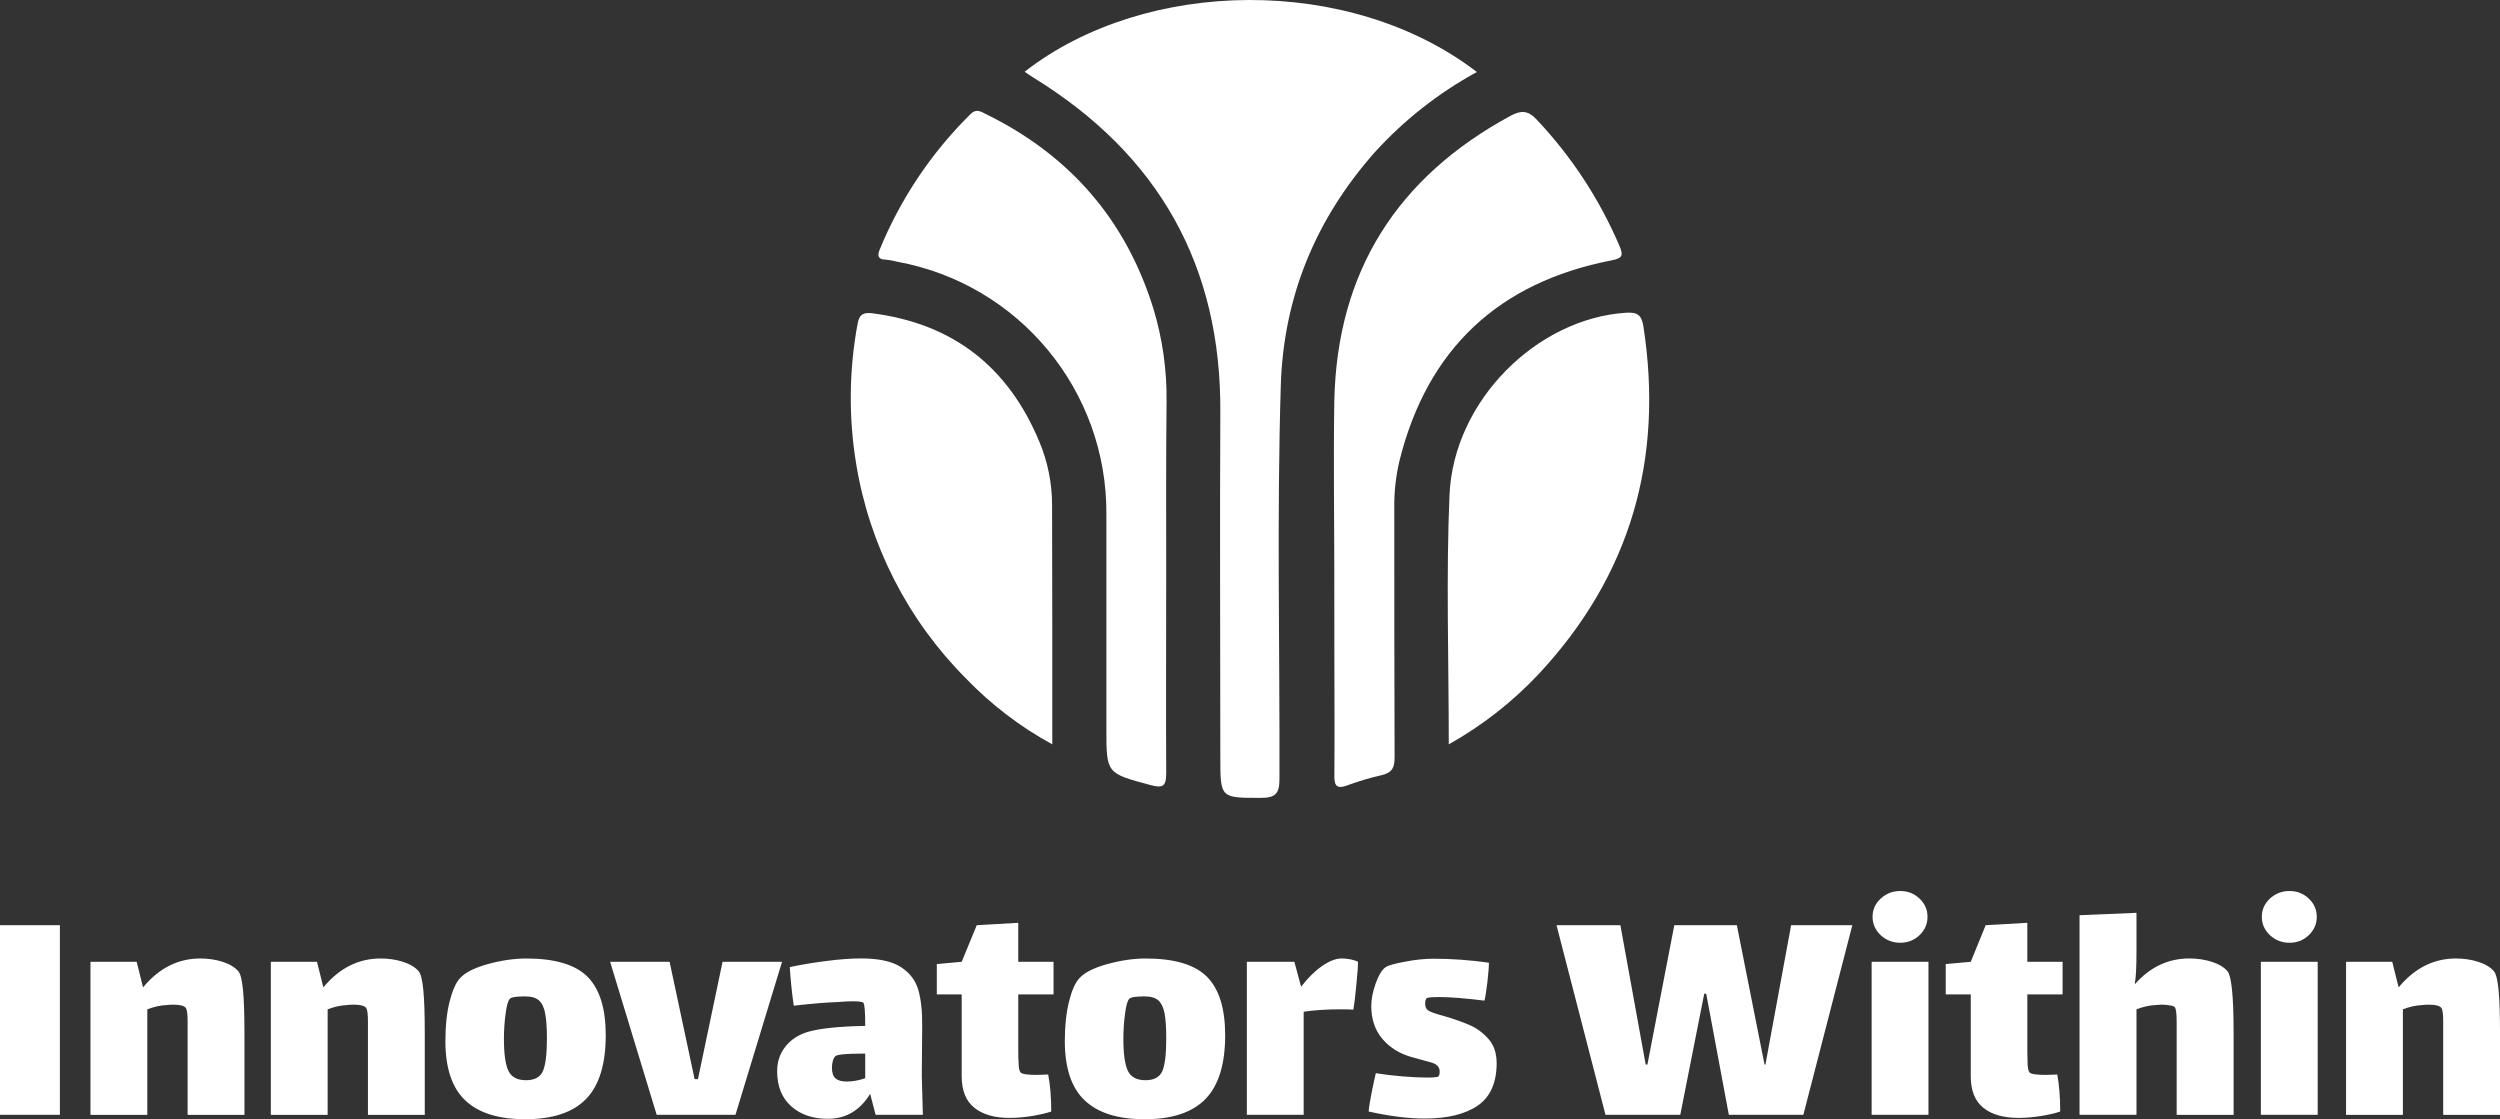 <?xml version="1.0" encoding="UTF-8"?>
<svg id="Layer_2" data-name="Layer 2" xmlns="http://www.w3.org/2000/svg" viewBox="0 0 1326.14 593.69">
  <rect x="0" y="0" width="1326.14" height="593.69" fill="#333333" stroke="none"/>
  <defs>
    <style>
      .cls-1 {
        fill: #fff;
        stroke-width: 0px;
      }
    </style>
  </defs>
  <g id="Layer_1-2" data-name="Layer 1">
    <path class="cls-1" d="M543.51,38.06c64.25-50.03,172.68-51.5,239.91.14-20.41,11.13-38.81,25.62-54.42,42.85-31.01,35.2-48.1,76.15-49.59,123.28-2.15,69.72-.5,139.43-.72,209.18,0,7.59-2.4,9.69-9.6,9.72-21.76,0-21.76.31-21.76-21.65,0-60.74-.33-121.73,0-182.59.58-78.16-32.86-137.03-99.09-177.78-1.6-.97-3.12-2.07-4.72-3.15Z"/>
    <path class="cls-1" d="M618.62,304.3c0,35.29-.17,70.54,0,105.8,0,6.96-1.66,8.12-8.29,6.35-23.39-6.29-23.44-6.07-23.44-29.76v-113.87c.44-65.62-46.26-122.09-110.8-133.96-2.08-.55-4.21-.93-6.35-1.16-4.03,0-4.42-2.12-3.12-5.25,11.06-27.02,27.49-51.52,48.29-72.01,2.98-2.93,5.33-1.3,7.93,0,44.43,21.76,74.35,56.02,88.99,103.29,4.84,15.99,7.2,32.63,6.98,49.34-.33,30.4-.19,60.83-.19,91.23ZM707.8,307.67c0-31.75-.52-63.5,0-95.25,1.49-68.56,33.52-118.53,93.54-151.03,5.52-2.93,9.17-2.93,13.81,2.07,18.52,19.6,33.41,42.34,43.98,67.15,2.16,5.13,1.3,6.4-4.3,7.51-59.86,11.65-97.66,46.94-112.46,106.25-1.98,8.37-2.91,16.96-2.76,25.57,0,43.87,0,87.72.16,131.59,0,5.52-1.1,8.28-6.82,9.64-6.28,1.43-12.46,3.27-18.5,5.52-5.14,1.85-6.66.33-6.63-4.94.19-22.09,0-44.18,0-66.27l-.03-37.8Z"/>
    <path class="cls-1" d="M768.51,394.84c0-45.17-1.46-88.82.39-132.31,2.16-49.87,46.22-93.55,93.6-96.64,6.32-.41,8.28,1.38,9.25,7.23,10.85,70.32-6.73,132.06-55.52,184.41-13.9,14.8-29.99,27.38-47.71,37.3ZM558.2,394.84c-16.94-9.23-32.37-21-45.75-34.9-30.86-30.93-51.25-70.77-58.29-113.89-4.07-24.71-3.8-49.93.8-74.55.94-5.08,3.51-5.85,7.87-5.3,42.93,5.52,72.14,28.63,88.57,68.28,4.38,10.5,6.64,21.76,6.68,33.13.14,41.78.11,83.77.11,127.23Z"/>
    <path class="cls-1" d="M1322.97,515.27c1.08,1.32,1.88,4.57,2.4,9.74.52,5.18.78,13.06.78,23.65v42.71h-30.14v-49.62c0-3.76-.31-6.12-.92-7.06-.94-1.18-3.11-1.76-6.49-1.76-1.65,0-2.9.07-3.74.21-3.3.14-6.71.9-10.23,2.26v55.98h-30.15v-81.18h24.5l3.39,13.55c8.47-10.21,18.59-15.32,30.36-15.32,4.23,0,8.19.59,11.85,1.77,3.72,1.18,6.52,2.87,8.4,5.08ZM1199.29,591.36v-81.18h30.14v81.18h-30.14ZM1214.47,500.09c-4,0-7.46-1.34-10.38-4.02-2.87-2.73-4.3-5.98-4.3-9.74s1.43-6.99,4.3-9.67c2.92-2.68,6.38-4.02,10.38-4.02s7.41,1.34,10.24,4.02c2.82,2.68,4.23,5.91,4.23,9.67s-1.41,7.01-4.23,9.74c-2.82,2.68-6.24,4.02-10.24,4.02ZM1181.65,515.27c1.04,1.32,1.81,4.57,2.33,9.74.56,5.18.85,13.06.85,23.65v42.71h-30.21v-49.34c0-4.19-.31-6.75-.92-7.7-.33-.47-1.18-.8-2.54-.99-1.32-.28-2.87-.42-4.66-.42l-2.96.21c-3.29.14-6.7.9-10.23,2.26v55.98h-30.21v-105.88l30.21-1.27v20.68c0,8.47-.31,14.12-.92,16.94l.14.14c8.05-9.04,17.65-13.56,28.8-13.56,4.23,0,8.21.59,11.93,1.77s6.52,2.87,8.4,5.08ZM1075.41,527.48v30.5c0,2.12.05,4.33.14,6.63.15,2.31.5,3.74,1.06,4.31.84.85,3.74,1.27,8.68,1.27l6-.21c1.04,5.64,1.55,12.19,1.55,19.62-2.21.8-5.48,1.58-9.81,2.33-4.28.7-8.35,1.06-12.21,1.06-8.14,0-14.43-1.81-18.85-5.44-4.38-3.57-6.57-9.13-6.57-16.66v-43.41h-13.27v-16.09l13.27-1.2,7.91-19.41,22.09-1.27v20.68h18.71v17.29h-18.71ZM992.82,591.36v-81.18h30.14v81.18h-30.14ZM1008,500.09c-4,0-7.46-1.34-10.38-4.02-2.87-2.73-4.31-5.98-4.31-9.74s1.44-6.99,4.31-9.67c2.91-2.68,6.38-4.02,10.38-4.02s7.41,1.34,10.23,4.02c2.82,2.68,4.23,5.91,4.23,9.67s-1.41,7.01-4.23,9.74c-2.82,2.68-6.23,4.02-10.23,4.02ZM904.02,527.13l-12.71,64.23h-39.67l-25.98-100.59h33.88l13.42,73.9h.92l14.26-73.9h33.18l14.68,73.9h.49l13.62-73.9h32.47l-25.98,100.59h-39.53l-12-64.23h-1.06ZM793.91,563.83c0,10.45-3.32,17.98-9.95,22.59-6.68,4.61-16.12,6.92-28.31,6.92-8.61,0-18.5-1.25-29.65-3.74.19-2.35.73-5.74,1.62-10.16.89-4.42,1.62-7.81,2.19-10.16,4.28.71,8.99,1.27,14.12,1.69,5.18.42,9.6.63,13.27.63,3.15,0,5.1-.19,5.86-.56.09-.09.23-.4.42-.92.15-.57.21-1.13.21-1.7,0-2.35-1.46-3.95-4.38-4.8-.94-.23-4.52-1.22-10.73-2.96-6.26-1.79-11.37-4.99-15.32-9.6-3.91-4.66-5.86-10.47-5.86-17.44,0-3.62.8-7.67,2.4-12.14,1.65-4.47,3.41-7.29,5.29-8.47,1.41-.94,4.85-1.91,10.3-2.89,5.37-1.04,10.35-1.56,14.97-1.56,9.79,0,19.6.71,29.44,2.12,0,2.12-.28,5.69-.85,10.73-.61,4.99-1.13,8.12-1.56,9.39-10.02-1.27-18.09-1.91-24.21-1.91-3.2,0-5.27.16-6.21.49-.23.14-.47.47-.71.99-.19.52-.28,1.2-.28,2.05,0,1.65.51,2.82,1.55,3.53,1.09.8,3.84,1.79,8.26,2.96,5.32,1.55,9.88,3.15,13.69,4.8,3.81,1.65,7.18,4.12,10.1,7.41,2.87,3.29,4.31,7.53,4.31,12.71ZM711.67,508.42c1.5,0,3.13.16,4.87.5,1.69.38,2.96.8,3.81,1.27,0,2.59-.3,6.85-.92,12.78-.56,5.93-1.08,10.14-1.55,12.63-1.18-.14-3.37-.21-6.57-.21-7.39,0-13.98.43-19.77,1.27v54.71h-30.14v-81.18h25.2l3.53,13.06h.21c3.39-4.47,7.04-8.07,10.94-10.8,3.86-2.68,7.32-4.02,10.38-4.02ZM607.55,573.01c4.61,0,7.62-1.62,9.04-4.87,1.36-3.25,2.05-8.99,2.05-17.22,0-5.74-.29-10.16-.85-13.27-.61-3.15-1.7-5.46-3.25-6.92-1.6-1.46-4.05-2.19-7.34-2.19-4.71,0-7.41.43-8.12,1.27-.94.8-1.7,3.36-2.26,7.69-.61,4.38-.92,8.92-.92,13.62,0,8,.8,13.65,2.4,16.94,1.6,3.29,4.68,4.94,9.25,4.94ZM607.06,593.69c-14.12,0-24.68-3.34-31.7-10.02-7.01-6.63-10.52-17.13-10.52-31.48,0-7.91.73-14.82,2.19-20.75,1.46-5.93,3.27-10.07,5.43-12.42,2.68-3.06,7.65-5.6,14.9-7.62,7.25-1.98,14.05-2.96,20.4-2.96,15.15,0,25.98,3.22,32.47,9.67,6.45,6.49,9.67,16.85,9.67,31.06,0,15.29-3.46,26.54-10.38,33.74-6.97,7.2-17.79,10.8-32.47,10.8ZM540.14,527.48v30.5c0,2.12.07,4.33.21,6.63.09,2.31.45,3.74,1.06,4.31.8.85,3.67,1.27,8.61,1.27l6-.21c1.08,5.64,1.62,12.19,1.62,19.62-2.26.8-5.53,1.58-9.81,2.33-4.29.7-8.38,1.06-12.29,1.06-8.09,0-14.35-1.81-18.77-5.44-4.43-3.57-6.64-9.13-6.64-16.66v-43.41h-13.2v-16.09l13.2-1.2,7.98-19.41,22.02-1.27v20.68h18.71v17.29h-18.71ZM449.22,573.71c3.11,0,6.36-.59,9.74-1.76v-13.06h-1.42c-8.7,0-13.53.47-14.47,1.41-.57.57-1.01,1.43-1.34,2.61-.28,1.18-.43,2.31-.43,3.39,0,2.82.66,4.75,1.98,5.79,1.27,1.08,3.25,1.62,5.93,1.62ZM489.53,591.36h-25.06l-2.89-11.15c-5.37,8.85-12.87,13.27-22.52,13.27-7.91,0-14.35-2.21-19.34-6.63-4.99-4.43-7.48-10.64-7.48-18.64,0-4.94,1.44-9.25,4.3-12.92,2.87-3.72,6.85-6.35,11.93-7.91,6.59-1.88,16.75-2.94,30.5-3.18,0-7.77-.35-11.88-1.06-12.35-.57-.47-2.45-.71-5.65-.71-2.02,0-4.8.14-8.33.42-5.6.19-13.22.82-22.87,1.91-.94-6.35-1.65-13.18-2.12-20.47,6.21-1.32,12.73-2.4,19.55-3.25,6.82-.9,12.94-1.34,18.35-1.34,9.41,0,16.47,1.56,21.18,4.66,4.71,3.11,7.77,7.2,9.18,12.28,1.41,5.04,2.07,11.44,1.98,19.2l-.21,25.98.56,20.82ZM370.23,572.44l13.06-62.26h31.55l-24.71,81.18h-41.79l-24.7-81.18h31.55l13.27,62.26h1.77ZM278.97,573.01c4.61,0,7.62-1.62,9.03-4.87,1.41-3.25,2.12-8.99,2.12-17.22,0-5.74-.3-10.16-.92-13.27-.56-3.15-1.65-5.46-3.25-6.92-1.6-1.46-4.05-2.19-7.34-2.19-4.71,0-7.41.43-8.12,1.27-.94.8-1.69,3.36-2.26,7.69-.61,4.38-.92,8.92-.92,13.62,0,8,.8,13.65,2.4,16.94,1.6,3.29,4.68,4.94,9.25,4.94ZM278.47,593.69c-14.12,0-24.68-3.34-31.69-10.02-7.01-6.63-10.52-17.13-10.52-31.48,0-7.91.73-14.82,2.19-20.75,1.51-5.93,3.32-10.07,5.44-12.42,2.68-3.06,7.64-5.6,14.89-7.62,7.25-1.98,14.05-2.96,20.4-2.96,15.15,0,25.98,3.22,32.47,9.67,6.45,6.49,9.67,16.85,9.67,31.06,0,15.29-3.46,26.54-10.38,33.74-6.96,7.2-17.79,10.8-32.47,10.8ZM222.14,515.27c1.08,1.32,1.88,4.57,2.4,9.74.52,5.18.78,13.06.78,23.65v42.71h-30.14v-49.62c0-3.76-.3-6.12-.92-7.06-.94-1.18-3.11-1.76-6.49-1.76-1.65,0-2.89.07-3.74.21-3.29.14-6.71.9-10.23,2.26v55.98h-30.14v-81.18h24.49l3.39,13.55c8.47-10.21,18.59-15.32,30.36-15.32,4.23,0,8.19.59,11.86,1.77,3.72,1.18,6.52,2.87,8.4,5.08ZM126.49,515.27c1.09,1.32,1.88,4.57,2.4,9.74.52,5.18.78,13.06.78,23.65v42.71h-30.15v-49.62c0-3.76-.3-6.12-.91-7.06-.94-1.18-3.11-1.76-6.5-1.76-1.65,0-2.9.07-3.74.21-3.29.14-6.7.9-10.23,2.26v55.98h-30.14v-81.18h24.49l3.39,13.55c8.47-10.21,18.59-15.32,30.35-15.32,4.23,0,8.19.59,11.86,1.77,3.72,1.18,6.52,2.87,8.4,5.08ZM0,591.36v-100.59h31.77v100.59H0Z"/>
  </g>
</svg>